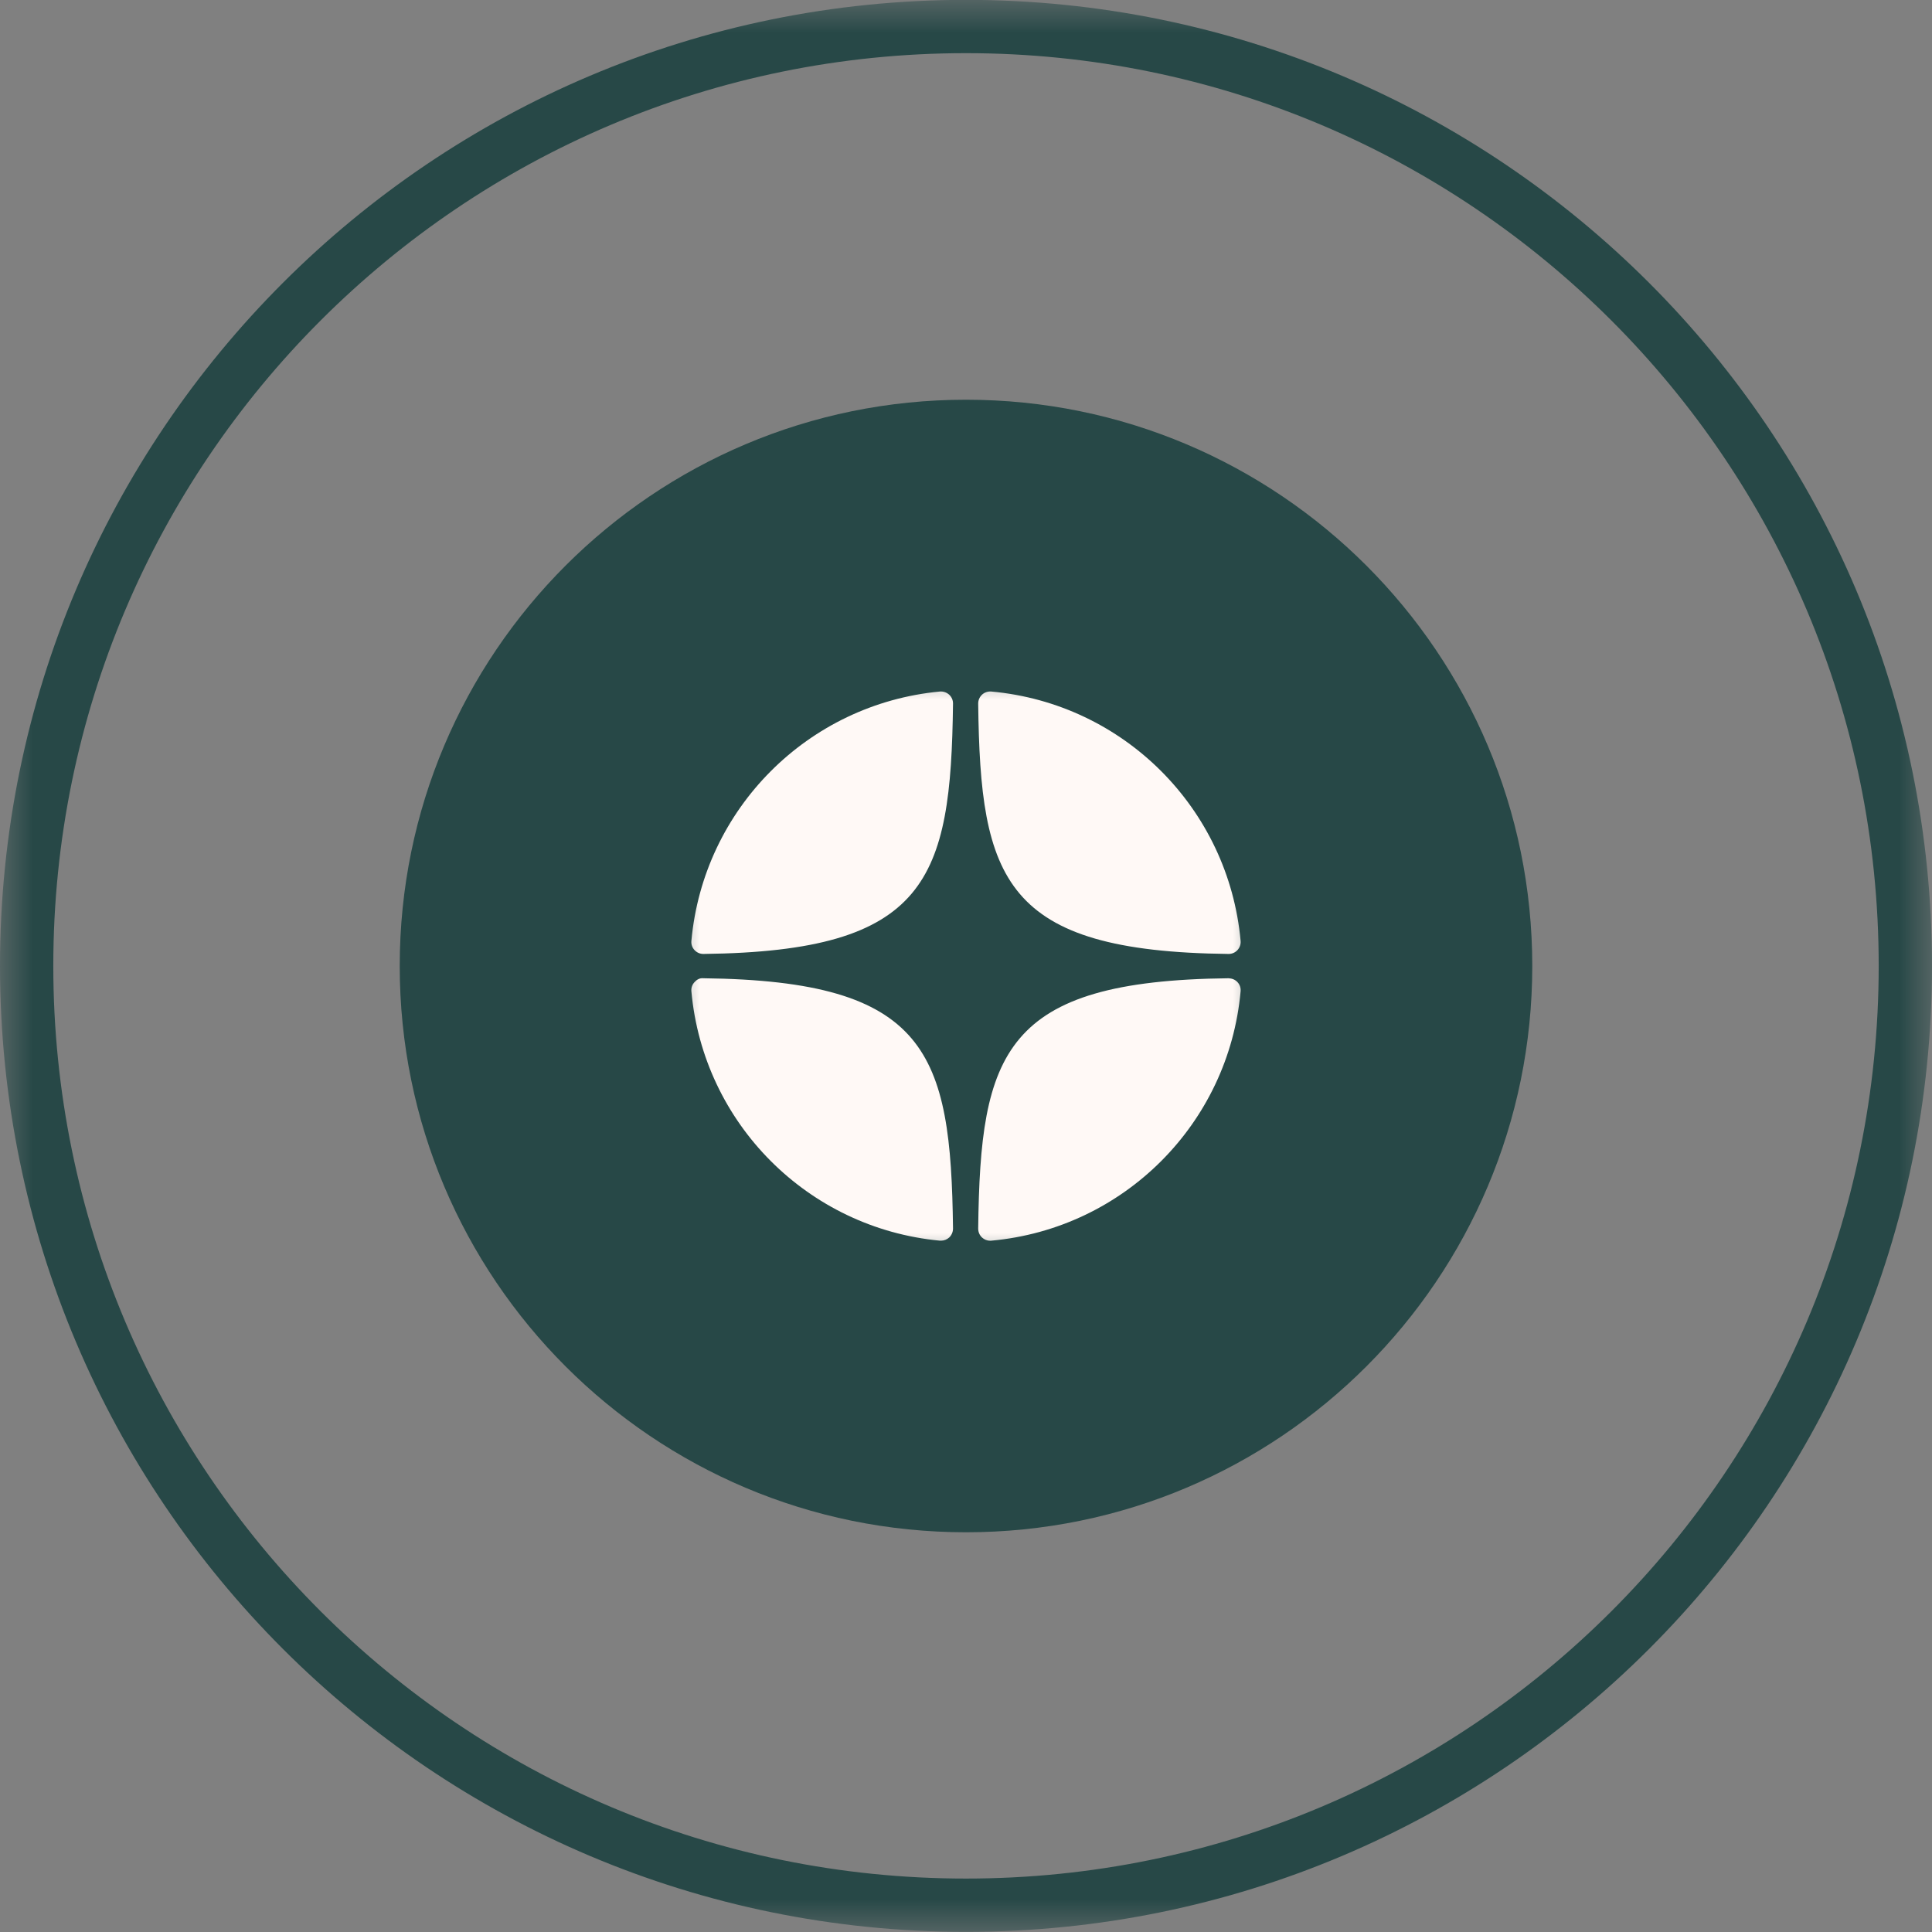 <?xml version="1.0" encoding="UTF-8"?> <svg xmlns="http://www.w3.org/2000/svg" width="29" height="29" viewBox="0 0 29 29" fill="none"><rect x="0" y="0" width="29" height="29" fill="#808080" stroke="none"/><g clip-path="url(#clip0_8653_714)"><mask id="mask0_8653_714" style="mask-type:luminance" maskUnits="userSpaceOnUse" x="0" y="0" width="29" height="29"><path d="M29 0H0V29H29V0Z" fill="white"></path></mask><g mask="url(#mask0_8653_714)"><path d="M14.5 23C19.194 23 23 19.194 23 14.5C23 9.806 19.194 6 14.5 6C9.806 6 6 9.806 6 14.5C6 19.194 9.806 23 14.5 23Z" fill="#274847"></path><path d="M14.5 28.598C22.288 28.598 28.6 22.286 28.6 14.498C28.6 6.711 22.288 0.398 14.5 0.398C6.713 0.398 0.4 6.711 0.4 14.498C0.4 22.286 6.713 28.598 14.5 28.598Z" stroke="#274847" stroke-width="0.8"></path><mask id="mask1_8653_714" style="mask-type:luminance" maskUnits="userSpaceOnUse" x="10" y="10" width="9" height="9"><path d="M19 10H10V19H19V10Z" fill="white"></path></mask><g mask="url(#mask1_8653_714)"><path d="M18.441 14.319H18.443C18.493 14.319 18.541 14.298 18.575 14.261C18.609 14.224 18.627 14.173 18.622 14.123C18.441 12.135 16.868 10.561 14.88 10.38C14.829 10.376 14.778 10.392 14.741 10.427C14.704 10.461 14.683 10.51 14.683 10.561C14.715 13.203 15.063 14.282 18.441 14.319ZM18.441 14.684C15.063 14.721 14.715 15.8 14.683 18.442C14.683 18.493 14.704 18.542 14.741 18.576C14.775 18.607 14.818 18.624 14.863 18.624C14.869 18.624 14.874 18.624 14.88 18.623C16.868 18.442 18.442 16.868 18.622 14.88C18.627 14.83 18.61 14.779 18.575 14.742C18.54 14.704 18.492 14.686 18.441 14.684ZM14.108 10.38C12.126 10.567 10.558 12.141 10.378 14.123C10.373 14.174 10.39 14.224 10.425 14.261C10.459 14.298 10.507 14.319 10.557 14.319H10.559C13.926 14.28 14.273 13.201 14.305 10.562C14.306 10.511 14.285 10.462 14.247 10.427C14.209 10.393 14.159 10.376 14.108 10.38ZM10.559 14.684C10.503 14.678 10.459 14.704 10.425 14.742C10.39 14.779 10.373 14.829 10.378 14.88C10.557 16.862 12.126 18.436 14.108 18.623C14.114 18.623 14.119 18.623 14.125 18.623C14.17 18.623 14.213 18.606 14.247 18.576C14.284 18.541 14.305 18.492 14.305 18.441C14.273 15.801 13.926 14.723 10.559 14.684Z" fill="#FFF9F6"></path></g></g></g><defs><clipPath id="clip0_8653_714"><rect width="29" height="29" fill="white"></rect></clipPath></defs></svg> 